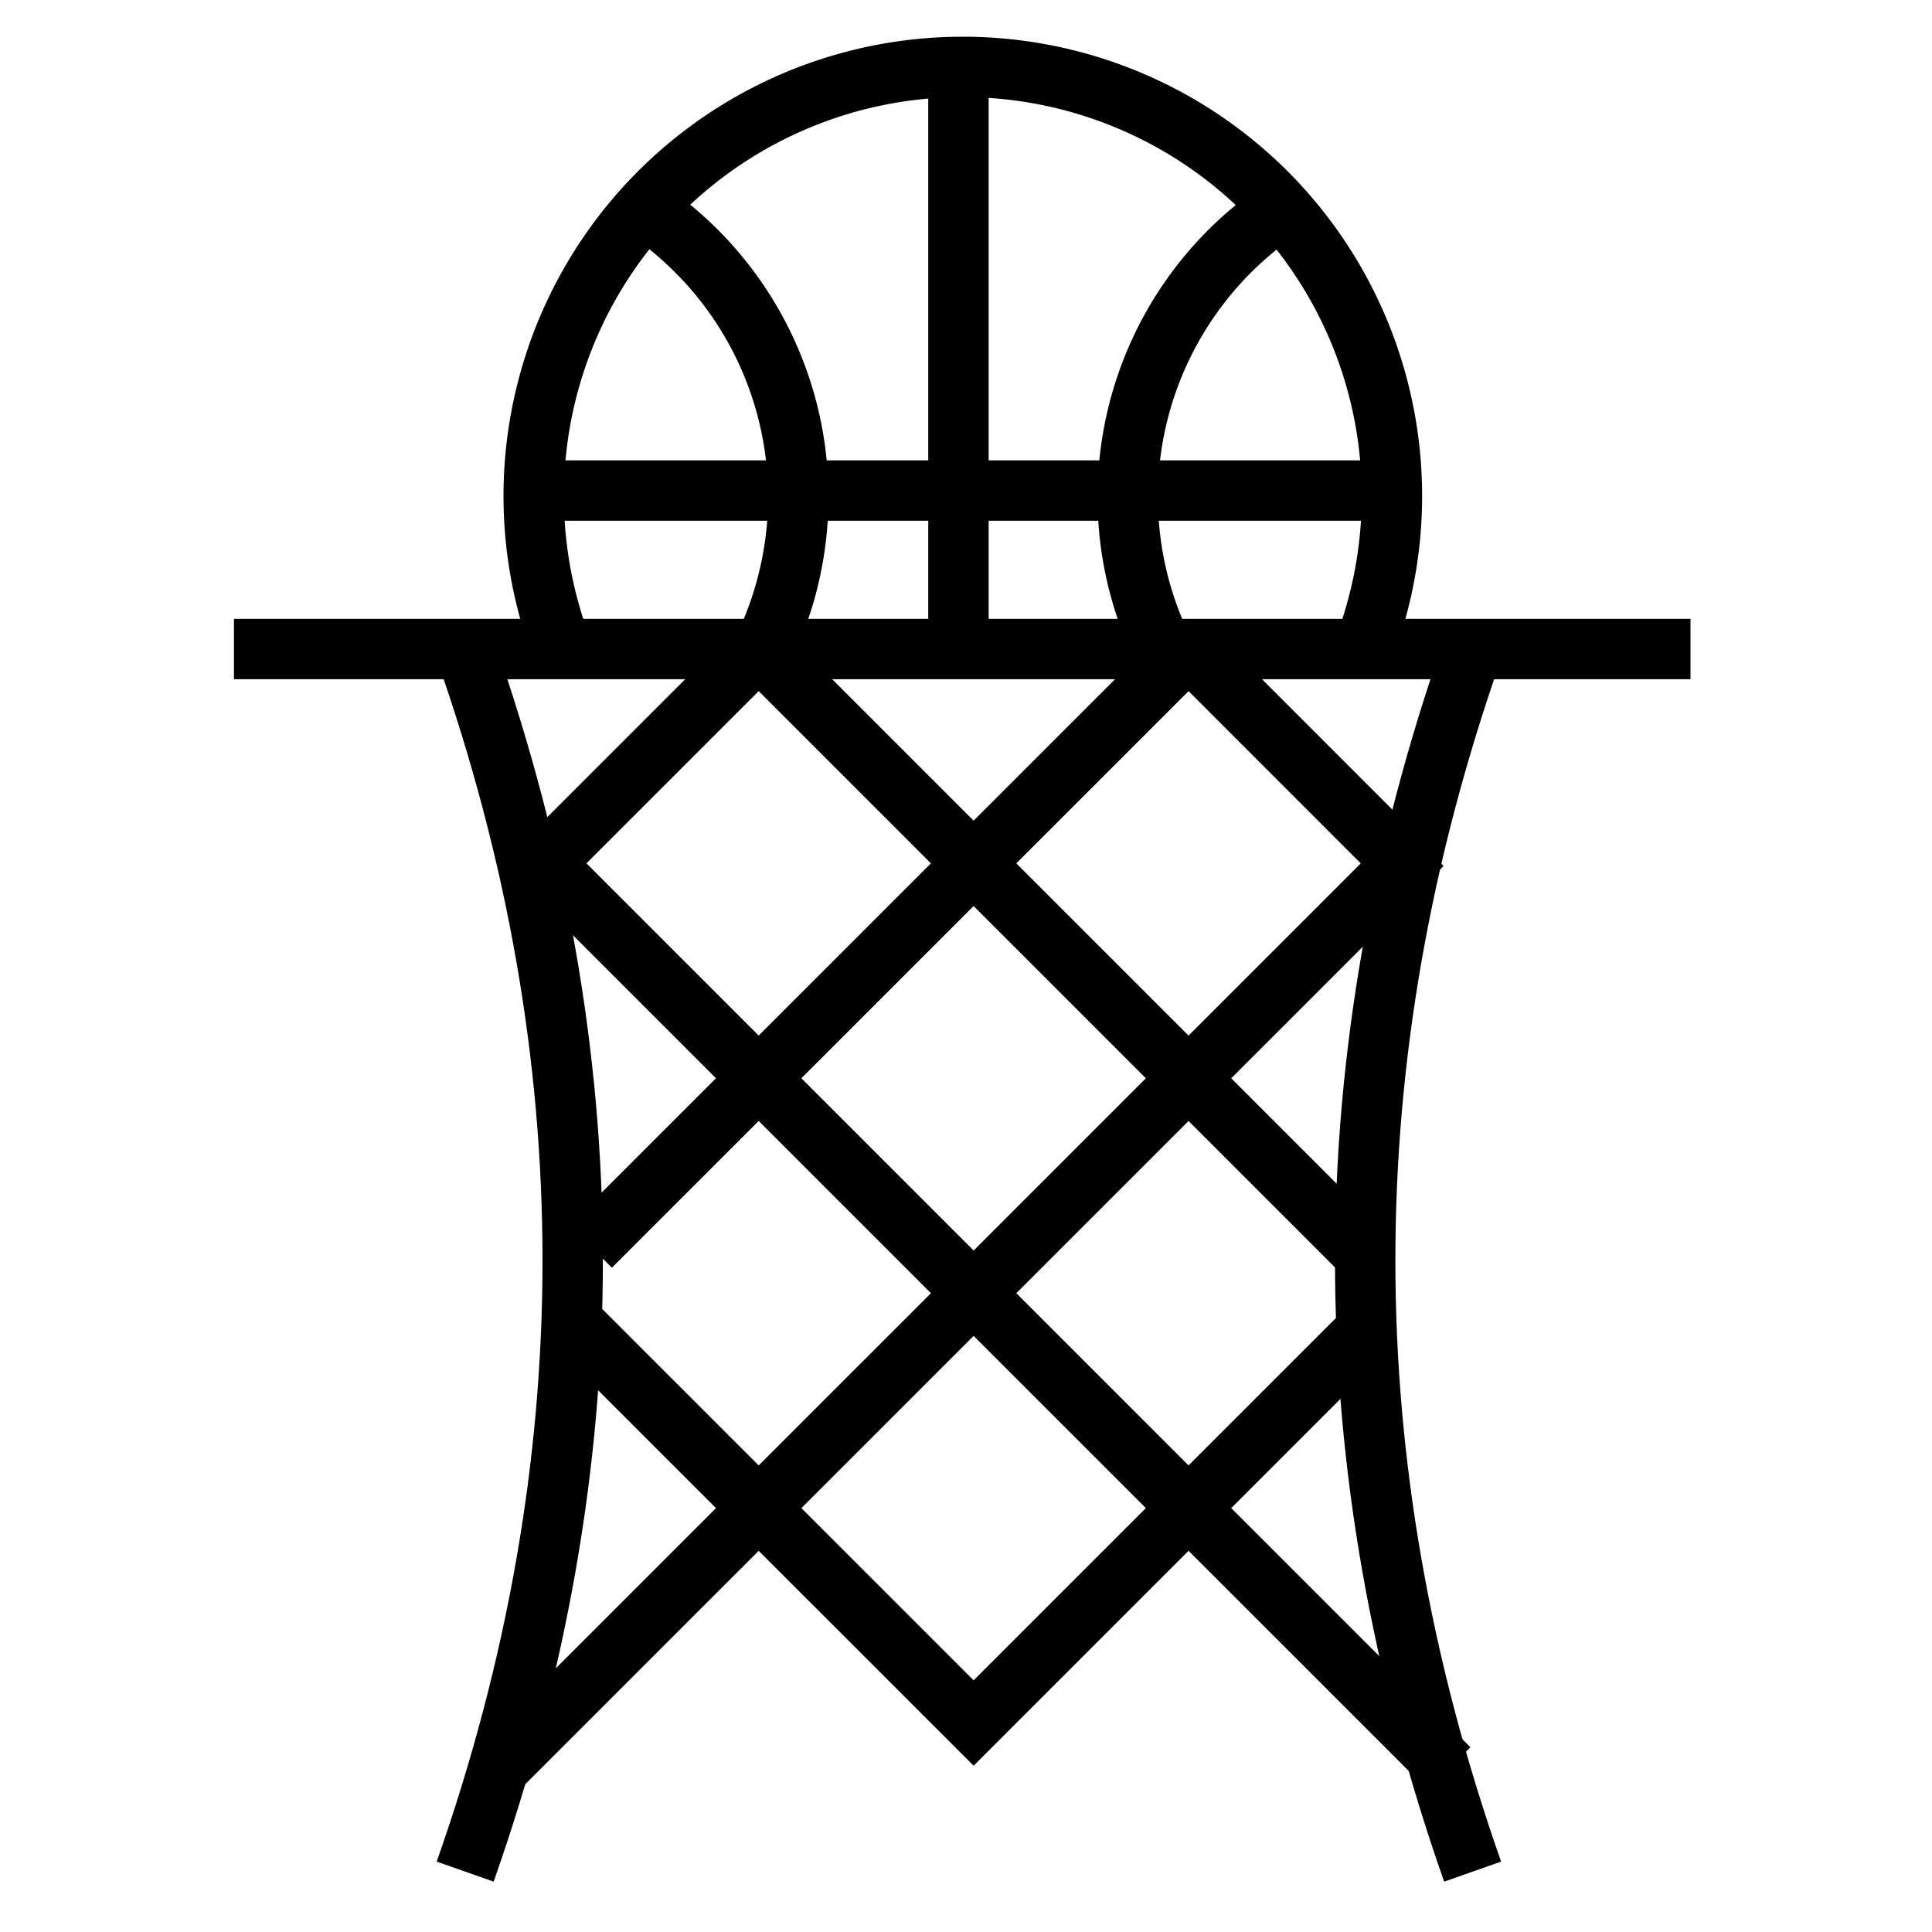 <?xml version="1.0" ?><!-- Uploaded to: SVG Repo, www.svgrepo.com, Generator: SVG Repo Mixer Tools -->
<svg width="800px" height="800px" viewBox="0 0 256 256" data-name="Layer 1" id="Layer_1" xmlns="http://www.w3.org/2000/svg"><defs><style>.cls-1{fill:none;stroke:#000000;stroke-miterlimit:10;stroke-width:8px;}</style></defs><title/><line class="cls-1" x1="31" x2="224" y1="86" y2="86"/><path class="cls-1" d="M61.64,86q28.49,81,0,162"/><path class="cls-1" d="M195.13,86q-28.47,81,0,162"/><line class="cls-1" x1="100.5" x2="70.87" y1="85.95" y2="115.58"/><line class="cls-1" x1="157.46" x2="78.25" y1="85.95" y2="165.15"/><line class="cls-1" x1="188.45" x2="66.01" y1="111.92" y2="234.35"/><line class="cls-1" x1="157.52" x2="187.14" y1="85.95" y2="115.58"/><line class="cls-1" x1="100.56" x2="179.76" y1="85.95" y2="165.15"/><line class="cls-1" x1="69.57" x2="192.01" y1="111.92" y2="234.35"/><polyline class="cls-1" points="76.93 176.24 129.01 228.31 181.08 176.24"/><path class="cls-1" d="M74.11,85.07A56.86,56.86,0,1,1,180.7,86"/><line class="cls-1" x1="127" x2="127" y1="86" y2="8"/><line class="cls-1" x1="185" x2="71" y1="65" y2="65"/><path class="cls-1" d="M154.06,86a46.06,46.06,0,0,1,15.67-58.31"/><path class="cls-1" d="M101.14,86A46.1,46.1,0,0,0,85.47,27.64"/></svg>